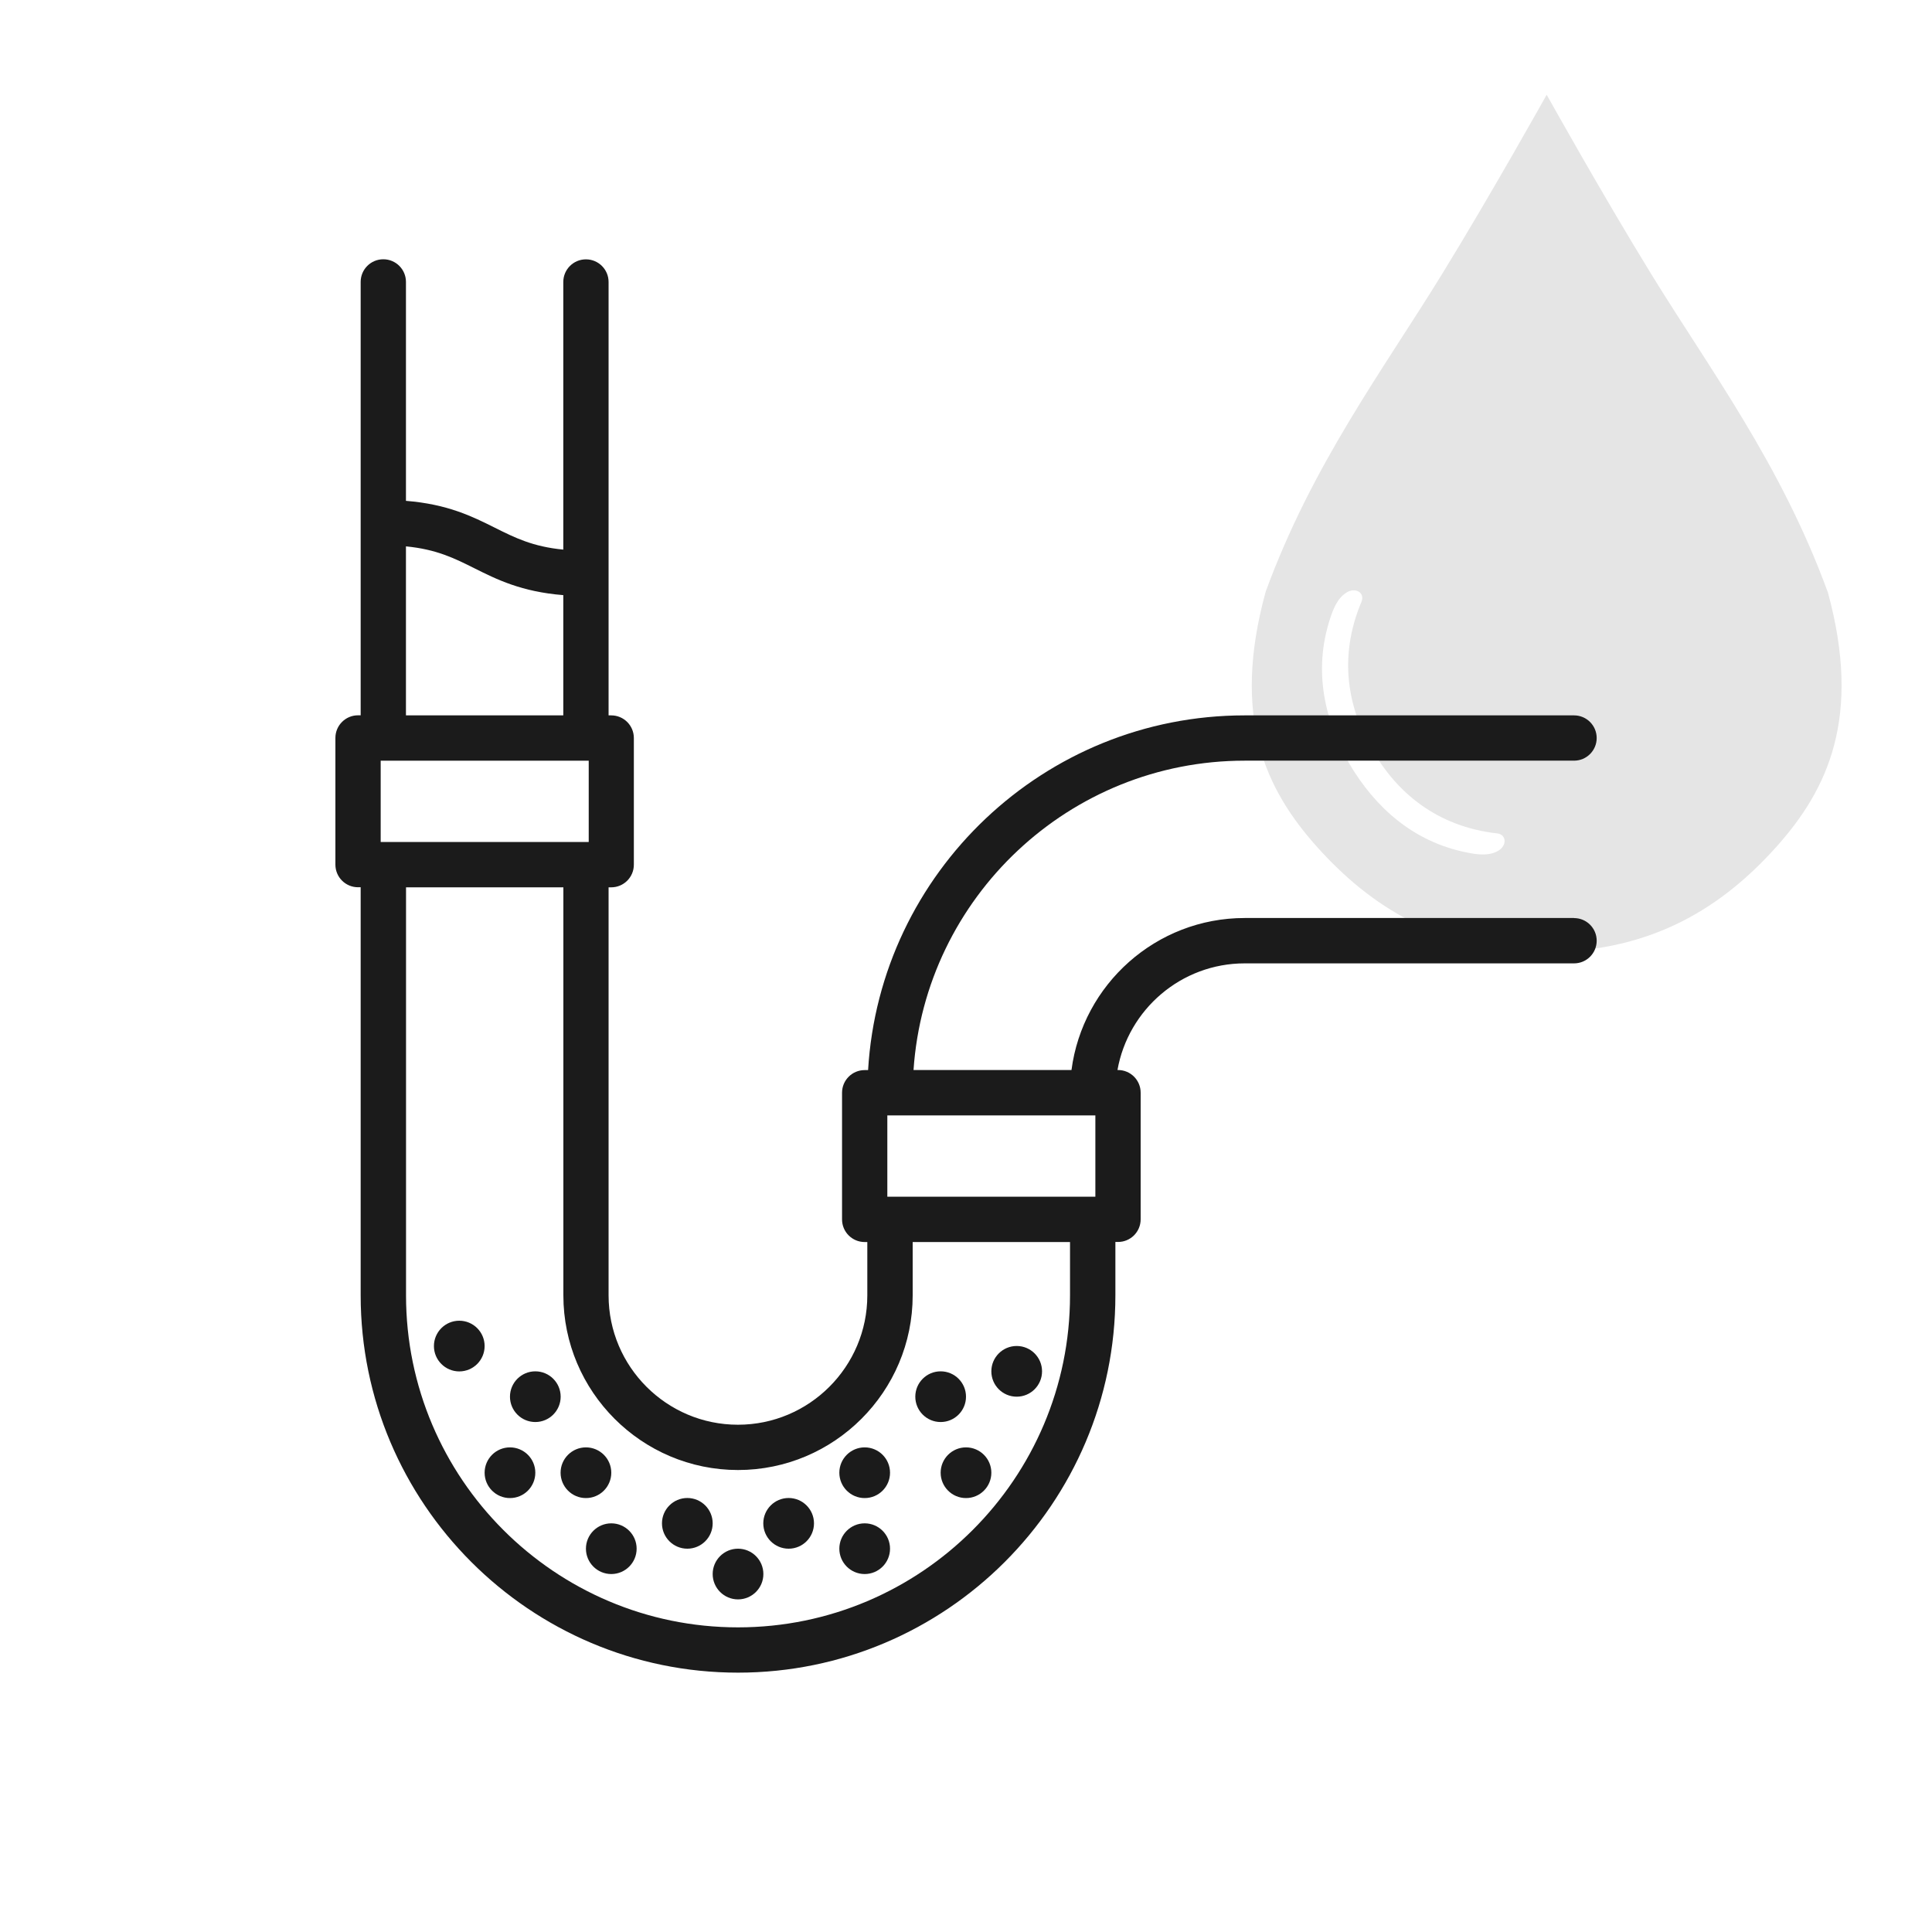 <?xml version="1.0" encoding="UTF-8"?>
<svg xmlns="http://www.w3.org/2000/svg" viewBox="0 0 250 250">
  <defs>
    <style>
      .cls-1 {
        fill: #e5e5e5;
      }

      .cls-2 {
        fill: #1b1b1b;
      }
    </style>
  </defs>
  <g id="_圖層_2" data-name="圖層 2">
    <path class="cls-1" d="M236.49,76.56c-6.03-16.49-15.24-28.77-22.8-41.06-6.37-10.36-13.55-23.24-13.55-23.24,0,0-7.19,12.88-13.56,23.24-7.55,12.29-16.77,24.57-22.8,41.06-4.46,16.26-.03,25.61,6.71,33.1,6.71,7.46,15.71,13.52,29.65,13.52,13.94,0,22.94-6.07,29.65-13.52,6.74-7.5,11.17-16.85,6.71-33.11ZM193.84,110.11c-1.21.68-2.66.47-3.89.23-7.2-1.38-12.08-6.03-15.29-11.42l-.03-.06c-3.13-5.43-4.8-11.97-2.48-18.92.4-1.19.92-2.55,2.11-3.28,1.14-.7,2.4.04,1.91,1.22-3.07,7.29-1.69,13.94,1.47,19.26,3.1,5.36,8.23,9.81,16.08,10.7,1.26.14,1.29,1.61.13,2.26Z"/>
  </g>
  <g id="_圖層_1" data-name="圖層 1">
    <g>
      <path class="cls-2" d="M59.43,170.9c-1.81,0-3.28,1.47-3.28,3.28s1.47,3.28,3.28,3.28,3.28-1.47,3.28-3.28-1.47-3.28-3.28-3.28Z"/>
      <path class="cls-2" d="M69.27,177.45c-1.81,0-3.28,1.47-3.28,3.28s1.47,3.28,3.28,3.28,3.28-1.47,3.28-3.28-1.47-3.28-3.28-3.28Z"/>
      <path class="cls-2" d="M65.99,187.29c-1.81,0-3.28,1.47-3.28,3.28s1.47,3.28,3.28,3.28,3.28-1.47,3.28-3.28-1.47-3.28-3.28-3.28Z"/>
      <path class="cls-2" d="M79.1,190.57c0-1.81-1.47-3.28-3.28-3.28s-3.28,1.47-3.28,3.28,1.47,3.28,3.28,3.28,3.28-1.47,3.28-3.28Z"/>
      <path class="cls-2" d="M79.1,197.12c-1.81,0-3.28,1.47-3.28,3.28s1.47,3.28,3.28,3.28,3.28-1.47,3.28-3.28-1.47-3.28-3.28-3.28Z"/>
      <path class="cls-2" d="M88.94,193.84c-1.81,0-3.28,1.47-3.28,3.28s1.47,3.28,3.28,3.28,3.28-1.47,3.28-3.28-1.47-3.28-3.28-3.28Z"/>
      <path class="cls-2" d="M95.5,200.4c-1.81,0-3.28,1.47-3.28,3.28s1.47,3.28,3.28,3.28,3.28-1.47,3.28-3.28-1.47-3.28-3.28-3.28Z"/>
      <path class="cls-2" d="M102.05,193.84c-1.81,0-3.28,1.47-3.28,3.28s1.47,3.28,3.28,3.28,3.28-1.47,3.28-3.28-1.47-3.28-3.28-3.28Z"/>
      <path class="cls-2" d="M111.89,187.29c-1.81,0-3.28,1.47-3.28,3.28s1.47,3.28,3.28,3.28,3.28-1.47,3.28-3.28-1.47-3.28-3.28-3.28Z"/>
      <circle class="cls-2" cx="121.72" cy="180.73" r="3.28"/>
      <circle class="cls-2" cx="131.56" cy="177.45" r="3.28"/>
      <path class="cls-2" d="M121.72,190.57c0,1.81,1.47,3.28,3.28,3.28s3.28-1.47,3.28-3.28-1.47-3.28-3.28-3.28-3.28,1.47-3.28,3.28Z"/>
      <path class="cls-2" d="M111.89,197.12c-1.81,0-3.28,1.47-3.28,3.28s1.47,3.28,3.28,3.28,3.28-1.47,3.28-3.28-1.47-3.28-3.28-3.28Z"/>
      <path class="cls-2" d="M203.68,118.79h-42.62c-11.47,0-20.96,8.59-22.41,19.67h-20.44c1.51-22.33,20.15-40.03,42.85-40.03h42.62c1.62,0,2.93-1.31,2.93-2.93s-1.31-2.93-2.93-2.93h-42.62c-25.94,0-47.21,20.33-48.73,45.9h-.44c-1.62,0-2.93,1.31-2.93,2.93v16.39c0,1.62,1.31,2.93,2.93,2.93h.34v6.9c0,9.23-7.51,16.74-16.74,16.74s-16.74-7.51-16.74-16.74v-52.8h.34c1.62,0,2.93-1.31,2.93-2.93v-16.39c0-1.62-1.31-2.93-2.93-2.93h-.34v-56.08c0-1.62-1.31-2.93-2.93-2.93s-2.93,1.31-2.93,2.93v34.63c-3.95-.38-6.27-1.54-8.87-2.84-2.88-1.44-6.09-3.04-11.49-3.47v-28.33c0-1.62-1.31-2.93-2.93-2.93s-2.93,1.31-2.93,2.93v56.08h-.34c-1.62,0-2.93,1.31-2.93,2.93v16.39c0,1.62,1.31,2.93,2.93,2.93h.34v52.8c0,26.92,21.9,48.83,48.83,48.83s48.83-21.91,48.83-48.83v-6.9h.34c1.62,0,2.93-1.31,2.93-2.93v-16.39c0-1.62-1.31-2.93-2.93-2.93h-.07c1.39-7.83,8.24-13.8,16.46-13.8h42.62c1.62,0,2.93-1.31,2.93-2.93s-1.31-2.93-2.93-2.93ZM114.82,154.85v-10.52h26.92v10.52h-26.92ZM49.26,108.95v-10.52h26.92v10.52h-26.92ZM52.53,70.7c3.95.38,6.27,1.54,8.87,2.84,2.88,1.44,6.09,3.04,11.49,3.47v15.56h-20.36v-21.86ZM138.46,167.62c0,23.69-19.27,42.96-42.96,42.96s-42.96-19.27-42.96-42.96v-52.8h20.36v52.8c0,12.46,10.14,22.6,22.6,22.6s22.6-10.14,22.6-22.6v-6.9h20.36v6.9Z"/>
    </g>
  </g>
</svg>